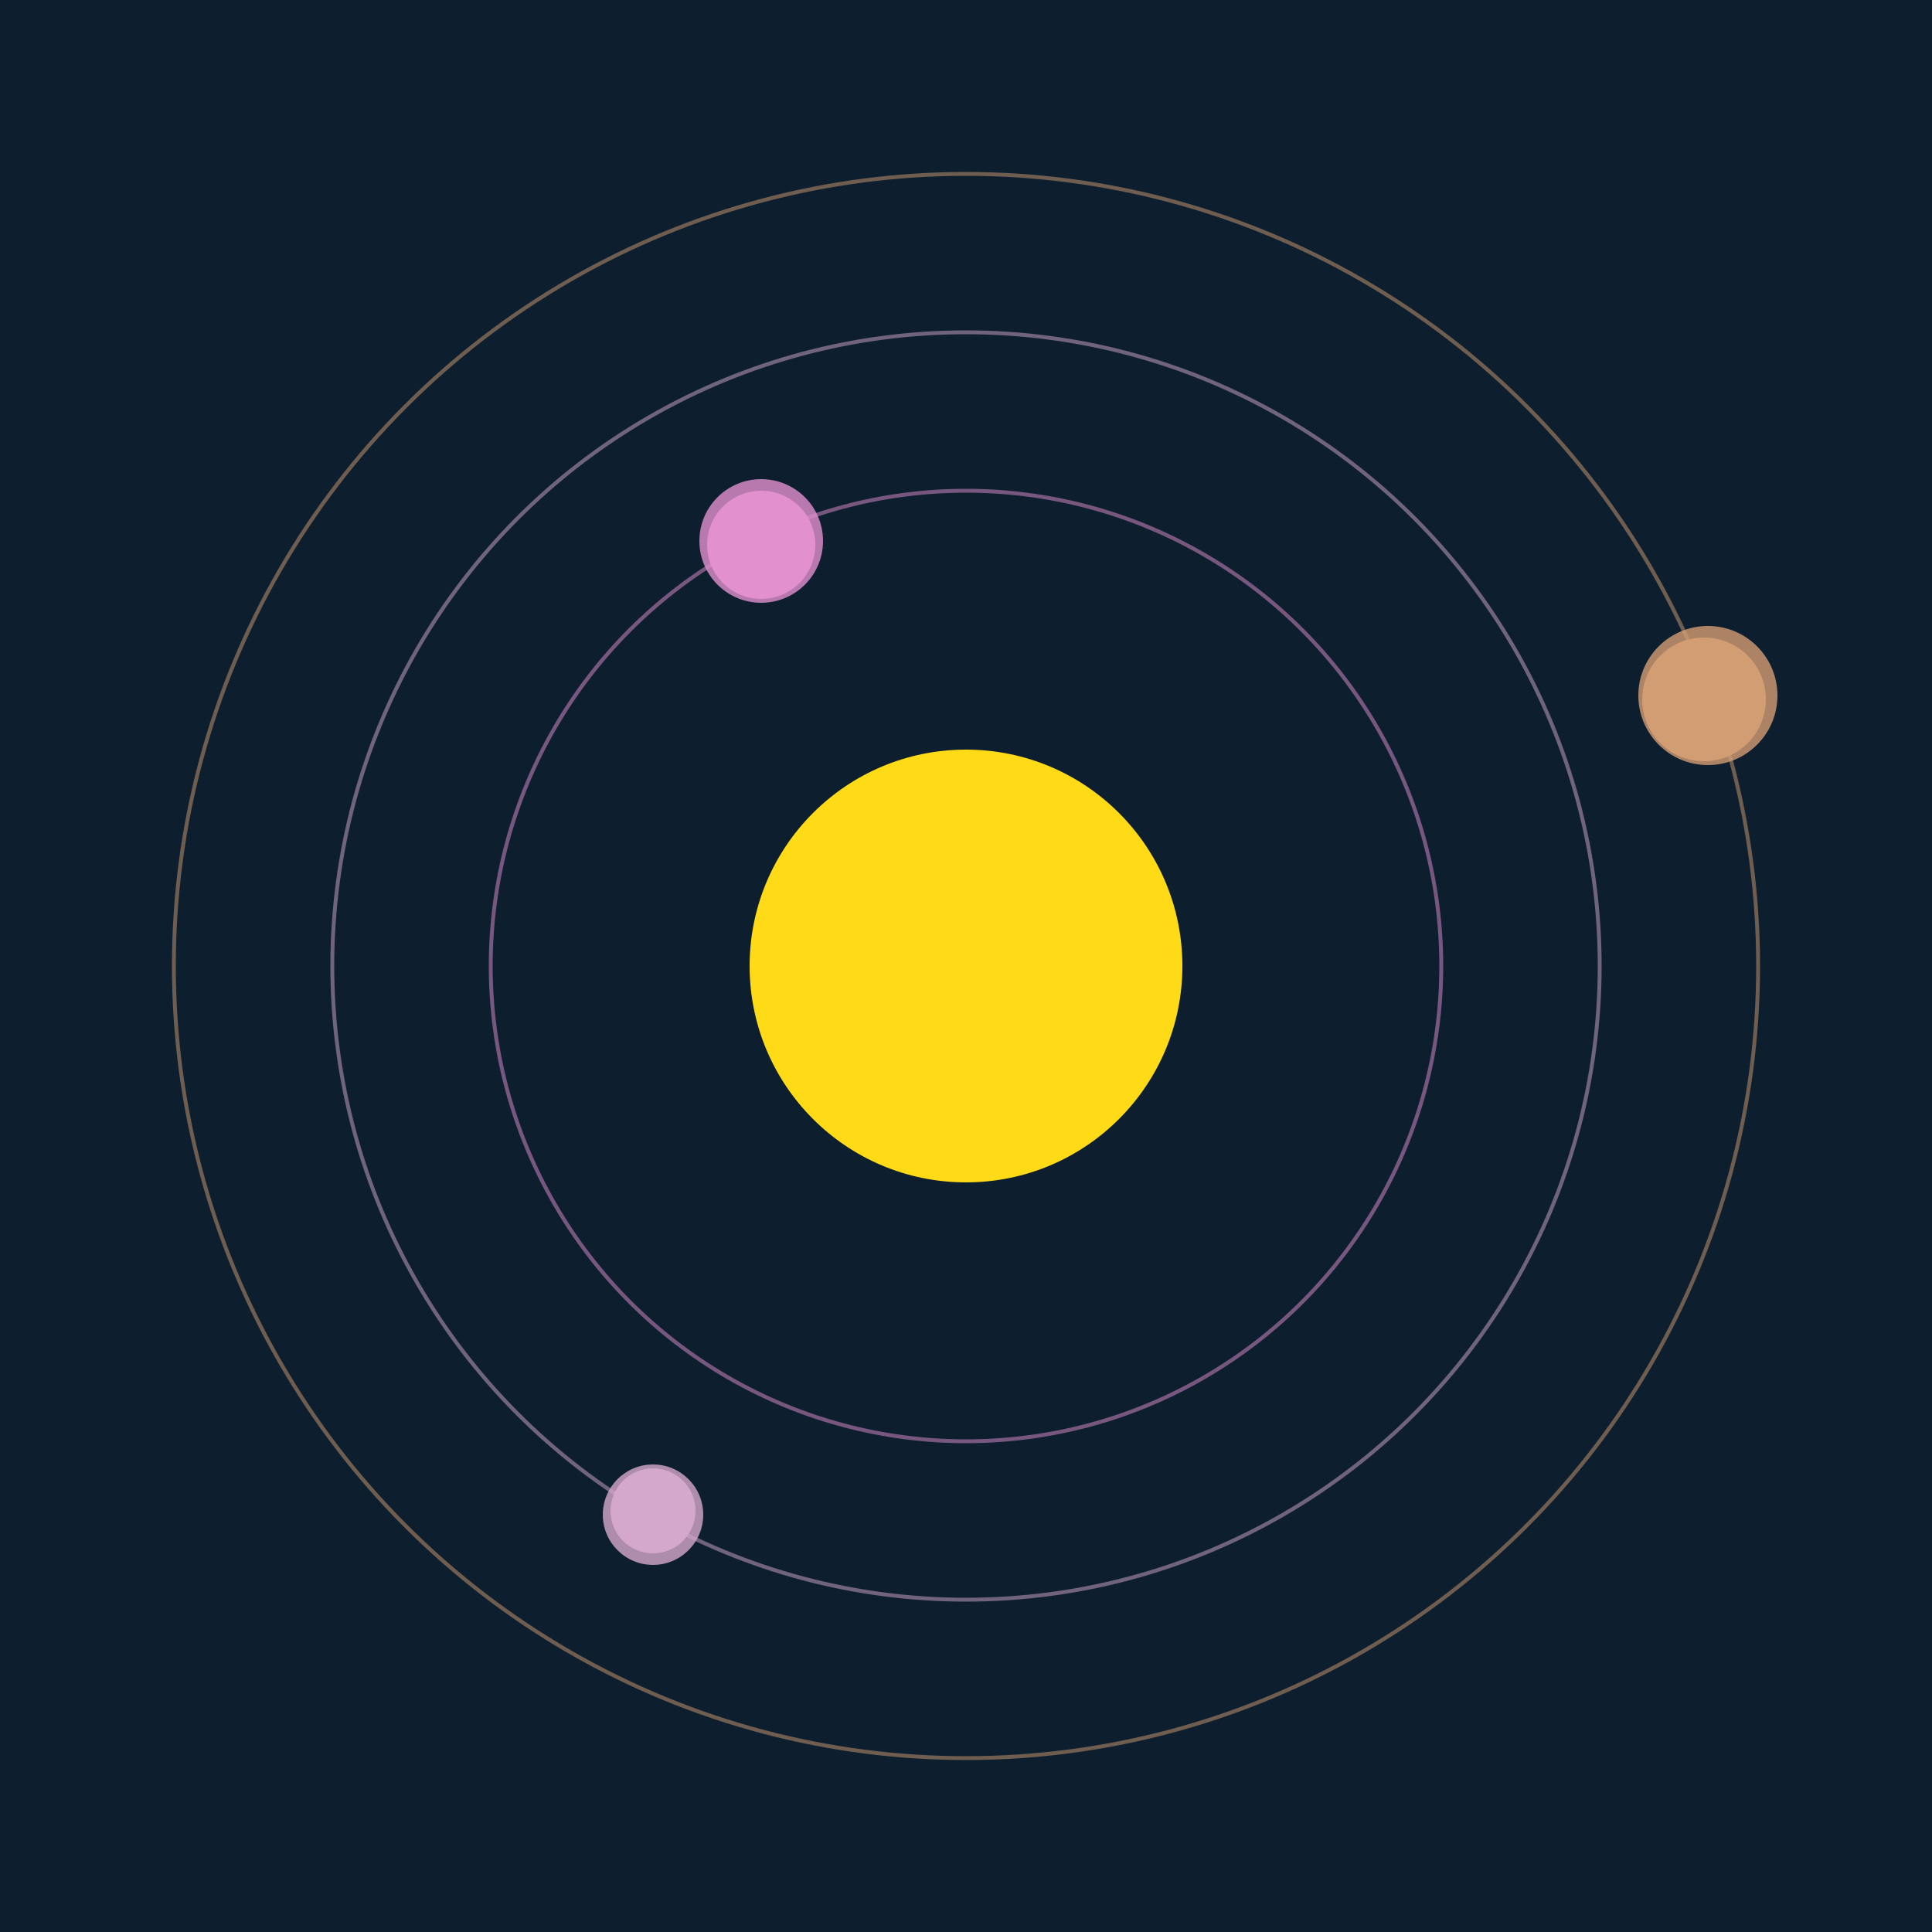 <svg width="500" height="500" viewBox="0 0 500 500" xmlns="http://www.w3.org/2000/svg"><rect width="500" height="500" fill="#0D1F2F"></rect><circle cx="250" cy="250" r="56" fill="#FFDA17"/><circle cx="250" cy="250" r="123" fill="none" stroke="rgba(226,144,206,0.5)"/><g><circle cx="197" cy="141" r="14" fill="rgb(226,144,206)"/><circle cx="197" cy="140" r="16" fill-opacity="0.8" fill="rgb(226,144,206)"/><animateTransform attributeName="transform" type="rotate" from="0 250 250" to="360 250 250" dur="7s" repeatCount="indefinite"></animateTransform></g><circle cx="250" cy="250" r="164" fill="none" stroke="rgba(212,168,204,0.5)"/><g><circle cx="169" cy="391" r="11" fill="rgb(212,168,204)"/><circle cx="169" cy="392" r="13" fill-opacity="0.8" fill="rgb(212,168,204)"/><animateTransform attributeName="transform" type="rotate" from="0 250 250" to="360 250 250" dur="7s" repeatCount="indefinite"></animateTransform></g><circle cx="250" cy="250" r="205" fill="none" stroke="rgba(211,157,115,0.5)"/><g><circle cx="441" cy="181" r="16" fill="rgb(211,157,115)"/><circle cx="442" cy="180" r="18" fill-opacity="0.8" fill="rgb(211,157,115)"/><animateTransform attributeName="transform" type="rotate" from="0 250 250" to="360 250 250" dur="10s" repeatCount="indefinite"></animateTransform></g></svg>